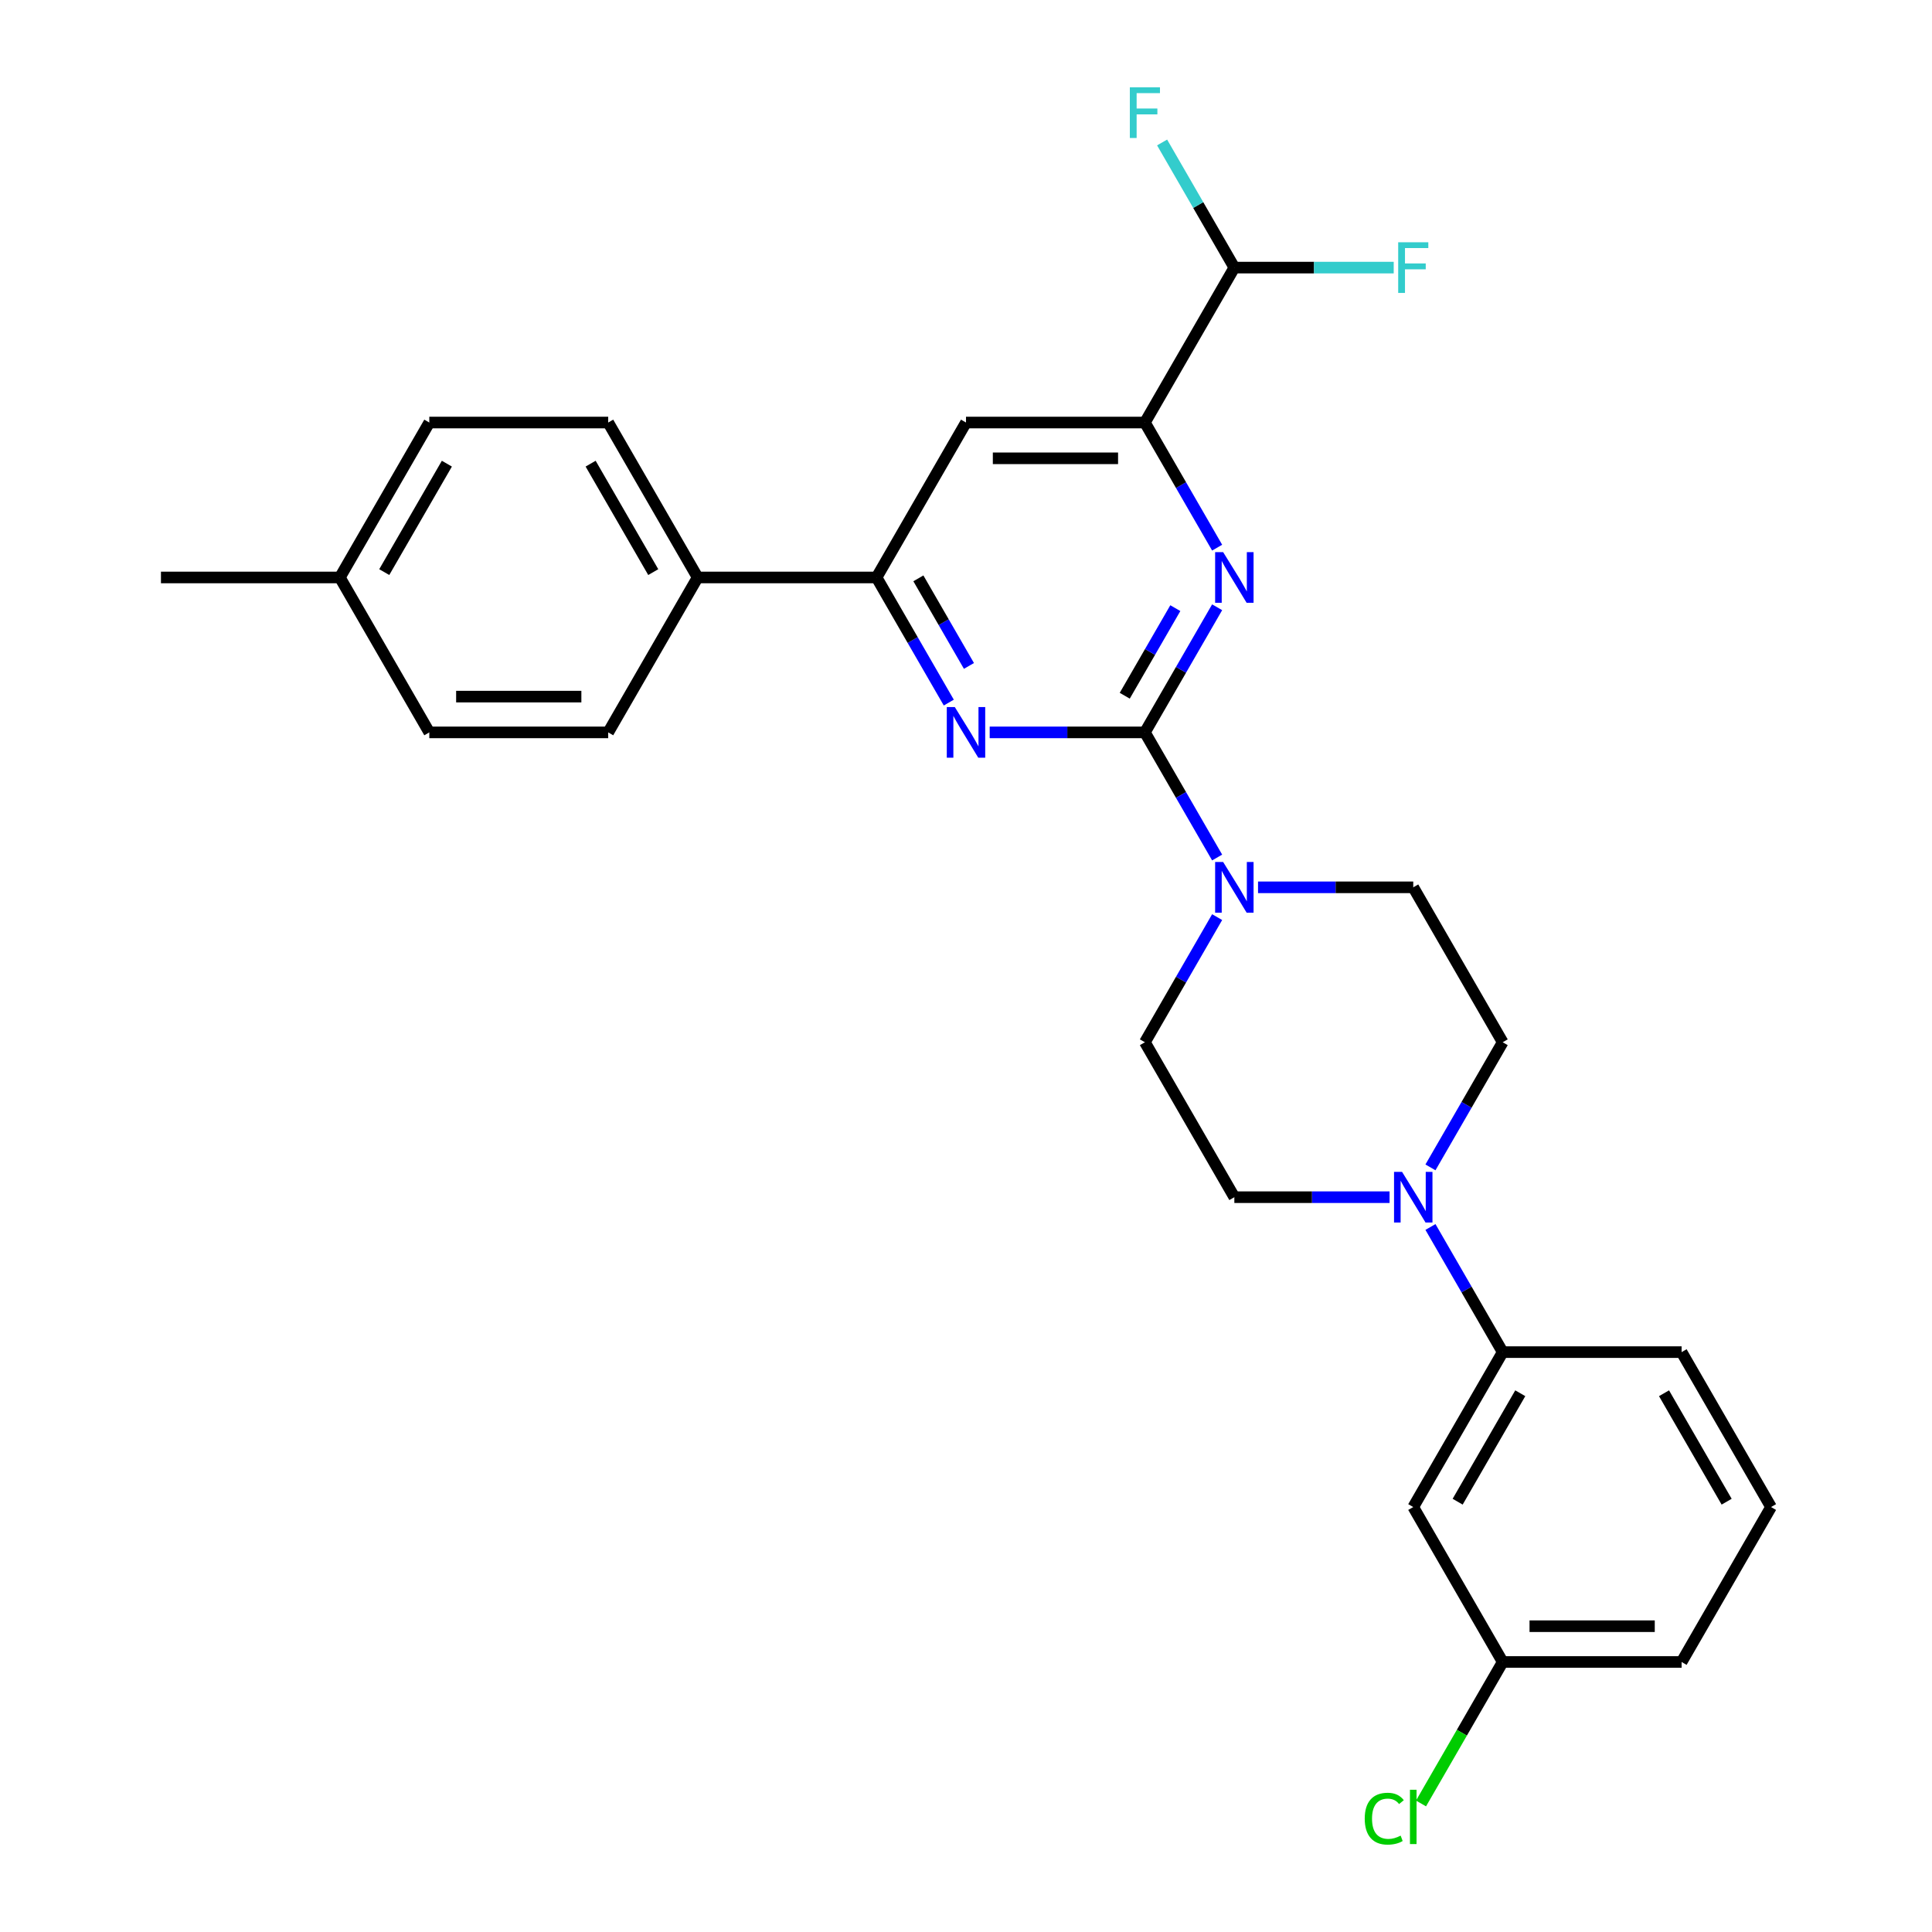 <?xml version='1.0' encoding='iso-8859-1'?>
<svg version='1.1' baseProfile='full'
              xmlns='http://www.w3.org/2000/svg'
                      xmlns:rdkit='http://www.rdkit.org/xml'
                      xmlns:xlink='http://www.w3.org/1999/xlink'
                  xml:space='preserve'
width='1000px' height='1000px' viewBox='0 0 1000 1000'>
<!-- END OF HEADER -->
<rect style='opacity:1.0;fill:#FFFFFF;stroke:none' width='1000' height='1000' x='0' y='0'> </rect>
<path class='bond-0' d='M 592.598,379.085 L 611.294,346.702' style='fill:none;fill-rule:evenodd;stroke:#000000;stroke-width:6px;stroke-linecap:butt;stroke-linejoin:miter;stroke-opacity:1' />
<path class='bond-0' d='M 611.294,346.702 L 629.99,314.32' style='fill:none;fill-rule:evenodd;stroke:#0000FF;stroke-width:6px;stroke-linecap:butt;stroke-linejoin:miter;stroke-opacity:1' />
<path class='bond-0' d='M 582.168,360.11 L 595.256,337.443' style='fill:none;fill-rule:evenodd;stroke:#000000;stroke-width:6px;stroke-linecap:butt;stroke-linejoin:miter;stroke-opacity:1' />
<path class='bond-0' d='M 595.256,337.443 L 608.343,314.775' style='fill:none;fill-rule:evenodd;stroke:#0000FF;stroke-width:6px;stroke-linecap:butt;stroke-linejoin:miter;stroke-opacity:1' />
<path class='bond-1' d='M 592.598,379.085 L 552.429,379.085' style='fill:none;fill-rule:evenodd;stroke:#000000;stroke-width:6px;stroke-linecap:butt;stroke-linejoin:miter;stroke-opacity:1' />
<path class='bond-1' d='M 552.429,379.085 L 512.26,379.085' style='fill:none;fill-rule:evenodd;stroke:#0000FF;stroke-width:6px;stroke-linecap:butt;stroke-linejoin:miter;stroke-opacity:1' />
<path class='bond-2' d='M 592.598,379.085 L 611.294,411.468' style='fill:none;fill-rule:evenodd;stroke:#000000;stroke-width:6px;stroke-linecap:butt;stroke-linejoin:miter;stroke-opacity:1' />
<path class='bond-2' d='M 611.294,411.468 L 629.99,443.85' style='fill:none;fill-rule:evenodd;stroke:#0000FF;stroke-width:6px;stroke-linecap:butt;stroke-linejoin:miter;stroke-opacity:1' />
<path class='bond-3' d='M 629.99,283.466 L 611.294,251.083' style='fill:none;fill-rule:evenodd;stroke:#0000FF;stroke-width:6px;stroke-linecap:butt;stroke-linejoin:miter;stroke-opacity:1' />
<path class='bond-3' d='M 611.294,251.083 L 592.598,218.701' style='fill:none;fill-rule:evenodd;stroke:#000000;stroke-width:6px;stroke-linecap:butt;stroke-linejoin:miter;stroke-opacity:1' />
<path class='bond-4' d='M 491.093,363.658 L 472.397,331.275' style='fill:none;fill-rule:evenodd;stroke:#0000FF;stroke-width:6px;stroke-linecap:butt;stroke-linejoin:miter;stroke-opacity:1' />
<path class='bond-4' d='M 472.397,331.275 L 453.701,298.893' style='fill:none;fill-rule:evenodd;stroke:#000000;stroke-width:6px;stroke-linecap:butt;stroke-linejoin:miter;stroke-opacity:1' />
<path class='bond-4' d='M 501.523,344.684 L 488.436,322.016' style='fill:none;fill-rule:evenodd;stroke:#0000FF;stroke-width:6px;stroke-linecap:butt;stroke-linejoin:miter;stroke-opacity:1' />
<path class='bond-4' d='M 488.436,322.016 L 475.348,299.348' style='fill:none;fill-rule:evenodd;stroke:#000000;stroke-width:6px;stroke-linecap:butt;stroke-linejoin:miter;stroke-opacity:1' />
<path class='bond-11' d='M 629.99,474.704 L 611.294,507.087' style='fill:none;fill-rule:evenodd;stroke:#0000FF;stroke-width:6px;stroke-linecap:butt;stroke-linejoin:miter;stroke-opacity:1' />
<path class='bond-11' d='M 611.294,507.087 L 592.598,539.469' style='fill:none;fill-rule:evenodd;stroke:#000000;stroke-width:6px;stroke-linecap:butt;stroke-linejoin:miter;stroke-opacity:1' />
<path class='bond-12' d='M 651.157,459.277 L 691.326,459.277' style='fill:none;fill-rule:evenodd;stroke:#0000FF;stroke-width:6px;stroke-linecap:butt;stroke-linejoin:miter;stroke-opacity:1' />
<path class='bond-12' d='M 691.326,459.277 L 731.495,459.277' style='fill:none;fill-rule:evenodd;stroke:#000000;stroke-width:6px;stroke-linecap:butt;stroke-linejoin:miter;stroke-opacity:1' />
<path class='bond-9' d='M 592.598,218.701 L 638.897,138.508' style='fill:none;fill-rule:evenodd;stroke:#000000;stroke-width:6px;stroke-linecap:butt;stroke-linejoin:miter;stroke-opacity:1' />
<path class='bond-29' d='M 592.598,218.701 L 500,218.701' style='fill:none;fill-rule:evenodd;stroke:#000000;stroke-width:6px;stroke-linecap:butt;stroke-linejoin:miter;stroke-opacity:1' />
<path class='bond-29' d='M 578.708,237.22 L 513.89,237.22' style='fill:none;fill-rule:evenodd;stroke:#000000;stroke-width:6px;stroke-linecap:butt;stroke-linejoin:miter;stroke-opacity:1' />
<path class='bond-6' d='M 453.701,298.893 L 500,218.701' style='fill:none;fill-rule:evenodd;stroke:#000000;stroke-width:6px;stroke-linecap:butt;stroke-linejoin:miter;stroke-opacity:1' />
<path class='bond-10' d='M 453.701,298.893 L 361.103,298.893' style='fill:none;fill-rule:evenodd;stroke:#000000;stroke-width:6px;stroke-linecap:butt;stroke-linejoin:miter;stroke-opacity:1' />
<path class='bond-5' d='M 740.402,604.235 L 759.098,571.852' style='fill:none;fill-rule:evenodd;stroke:#0000FF;stroke-width:6px;stroke-linecap:butt;stroke-linejoin:miter;stroke-opacity:1' />
<path class='bond-5' d='M 759.098,571.852 L 777.794,539.469' style='fill:none;fill-rule:evenodd;stroke:#000000;stroke-width:6px;stroke-linecap:butt;stroke-linejoin:miter;stroke-opacity:1' />
<path class='bond-7' d='M 740.402,635.088 L 759.098,667.471' style='fill:none;fill-rule:evenodd;stroke:#0000FF;stroke-width:6px;stroke-linecap:butt;stroke-linejoin:miter;stroke-opacity:1' />
<path class='bond-7' d='M 759.098,667.471 L 777.794,699.854' style='fill:none;fill-rule:evenodd;stroke:#000000;stroke-width:6px;stroke-linecap:butt;stroke-linejoin:miter;stroke-opacity:1' />
<path class='bond-28' d='M 719.235,619.662 L 679.066,619.662' style='fill:none;fill-rule:evenodd;stroke:#0000FF;stroke-width:6px;stroke-linecap:butt;stroke-linejoin:miter;stroke-opacity:1' />
<path class='bond-28' d='M 679.066,619.662 L 638.897,619.662' style='fill:none;fill-rule:evenodd;stroke:#000000;stroke-width:6px;stroke-linecap:butt;stroke-linejoin:miter;stroke-opacity:1' />
<path class='bond-8' d='M 777.794,699.854 L 731.495,780.046' style='fill:none;fill-rule:evenodd;stroke:#000000;stroke-width:6px;stroke-linecap:butt;stroke-linejoin:miter;stroke-opacity:1' />
<path class='bond-8' d='M 786.887,721.142 L 754.478,777.277' style='fill:none;fill-rule:evenodd;stroke:#000000;stroke-width:6px;stroke-linecap:butt;stroke-linejoin:miter;stroke-opacity:1' />
<path class='bond-24' d='M 777.794,699.854 L 870.392,699.854' style='fill:none;fill-rule:evenodd;stroke:#000000;stroke-width:6px;stroke-linecap:butt;stroke-linejoin:miter;stroke-opacity:1' />
<path class='bond-17' d='M 731.495,780.046 L 777.794,860.238' style='fill:none;fill-rule:evenodd;stroke:#000000;stroke-width:6px;stroke-linecap:butt;stroke-linejoin:miter;stroke-opacity:1' />
<path class='bond-18' d='M 638.897,138.508 L 680.14,138.508' style='fill:none;fill-rule:evenodd;stroke:#000000;stroke-width:6px;stroke-linecap:butt;stroke-linejoin:miter;stroke-opacity:1' />
<path class='bond-18' d='M 680.14,138.508 L 721.383,138.508' style='fill:none;fill-rule:evenodd;stroke:#33CCCC;stroke-width:6px;stroke-linecap:butt;stroke-linejoin:miter;stroke-opacity:1' />
<path class='bond-19' d='M 638.897,138.508 L 620.201,106.126' style='fill:none;fill-rule:evenodd;stroke:#000000;stroke-width:6px;stroke-linecap:butt;stroke-linejoin:miter;stroke-opacity:1' />
<path class='bond-19' d='M 620.201,106.126 L 601.505,73.743' style='fill:none;fill-rule:evenodd;stroke:#33CCCC;stroke-width:6px;stroke-linecap:butt;stroke-linejoin:miter;stroke-opacity:1' />
<path class='bond-15' d='M 361.103,298.893 L 314.804,218.701' style='fill:none;fill-rule:evenodd;stroke:#000000;stroke-width:6px;stroke-linecap:butt;stroke-linejoin:miter;stroke-opacity:1' />
<path class='bond-15' d='M 338.12,296.124 L 305.71,239.989' style='fill:none;fill-rule:evenodd;stroke:#000000;stroke-width:6px;stroke-linecap:butt;stroke-linejoin:miter;stroke-opacity:1' />
<path class='bond-16' d='M 361.103,298.893 L 314.804,379.085' style='fill:none;fill-rule:evenodd;stroke:#000000;stroke-width:6px;stroke-linecap:butt;stroke-linejoin:miter;stroke-opacity:1' />
<path class='bond-13' d='M 592.598,539.469 L 638.897,619.662' style='fill:none;fill-rule:evenodd;stroke:#000000;stroke-width:6px;stroke-linecap:butt;stroke-linejoin:miter;stroke-opacity:1' />
<path class='bond-14' d='M 731.495,459.277 L 777.794,539.469' style='fill:none;fill-rule:evenodd;stroke:#000000;stroke-width:6px;stroke-linecap:butt;stroke-linejoin:miter;stroke-opacity:1' />
<path class='bond-20' d='M 314.804,218.701 L 222.206,218.701' style='fill:none;fill-rule:evenodd;stroke:#000000;stroke-width:6px;stroke-linecap:butt;stroke-linejoin:miter;stroke-opacity:1' />
<path class='bond-21' d='M 314.804,379.085 L 222.206,379.085' style='fill:none;fill-rule:evenodd;stroke:#000000;stroke-width:6px;stroke-linecap:butt;stroke-linejoin:miter;stroke-opacity:1' />
<path class='bond-21' d='M 300.914,360.565 L 236.096,360.565' style='fill:none;fill-rule:evenodd;stroke:#000000;stroke-width:6px;stroke-linecap:butt;stroke-linejoin:miter;stroke-opacity:1' />
<path class='bond-23' d='M 777.794,860.238 L 756.654,896.854' style='fill:none;fill-rule:evenodd;stroke:#000000;stroke-width:6px;stroke-linecap:butt;stroke-linejoin:miter;stroke-opacity:1' />
<path class='bond-23' d='M 756.654,896.854 L 735.514,933.47' style='fill:none;fill-rule:evenodd;stroke:#00CC00;stroke-width:6px;stroke-linecap:butt;stroke-linejoin:miter;stroke-opacity:1' />
<path class='bond-31' d='M 777.794,860.238 L 870.392,860.238' style='fill:none;fill-rule:evenodd;stroke:#000000;stroke-width:6px;stroke-linecap:butt;stroke-linejoin:miter;stroke-opacity:1' />
<path class='bond-31' d='M 791.684,841.719 L 856.502,841.719' style='fill:none;fill-rule:evenodd;stroke:#000000;stroke-width:6px;stroke-linecap:butt;stroke-linejoin:miter;stroke-opacity:1' />
<path class='bond-30' d='M 222.206,218.701 L 175.907,298.893' style='fill:none;fill-rule:evenodd;stroke:#000000;stroke-width:6px;stroke-linecap:butt;stroke-linejoin:miter;stroke-opacity:1' />
<path class='bond-30' d='M 231.3,239.989 L 198.89,296.124' style='fill:none;fill-rule:evenodd;stroke:#000000;stroke-width:6px;stroke-linecap:butt;stroke-linejoin:miter;stroke-opacity:1' />
<path class='bond-22' d='M 222.206,379.085 L 175.907,298.893' style='fill:none;fill-rule:evenodd;stroke:#000000;stroke-width:6px;stroke-linecap:butt;stroke-linejoin:miter;stroke-opacity:1' />
<path class='bond-27' d='M 175.907,298.893 L 83.309,298.893' style='fill:none;fill-rule:evenodd;stroke:#000000;stroke-width:6px;stroke-linecap:butt;stroke-linejoin:miter;stroke-opacity:1' />
<path class='bond-25' d='M 870.392,699.854 L 916.691,780.046' style='fill:none;fill-rule:evenodd;stroke:#000000;stroke-width:6px;stroke-linecap:butt;stroke-linejoin:miter;stroke-opacity:1' />
<path class='bond-25' d='M 861.298,721.142 L 893.708,777.277' style='fill:none;fill-rule:evenodd;stroke:#000000;stroke-width:6px;stroke-linecap:butt;stroke-linejoin:miter;stroke-opacity:1' />
<path class='bond-26' d='M 916.691,780.046 L 870.392,860.238' style='fill:none;fill-rule:evenodd;stroke:#000000;stroke-width:6px;stroke-linecap:butt;stroke-linejoin:miter;stroke-opacity:1' />
<path  class='atom-1' d='M 633.1 285.781
L 641.693 299.671
Q 642.545 301.041, 643.916 303.523
Q 645.286 306.004, 645.36 306.152
L 645.36 285.781
L 648.842 285.781
L 648.842 312.005
L 645.249 312.005
L 636.026 296.819
Q 634.952 295.041, 633.804 293.004
Q 632.693 290.966, 632.36 290.337
L 632.36 312.005
L 628.952 312.005
L 628.952 285.781
L 633.1 285.781
' fill='#0000FF'/>
<path  class='atom-2' d='M 494.203 365.973
L 502.796 379.863
Q 503.648 381.233, 505.019 383.715
Q 506.389 386.197, 506.463 386.345
L 506.463 365.973
L 509.945 365.973
L 509.945 392.197
L 506.352 392.197
L 497.129 377.011
Q 496.055 375.233, 494.907 373.196
Q 493.796 371.159, 493.463 370.529
L 493.463 392.197
L 490.055 392.197
L 490.055 365.973
L 494.203 365.973
' fill='#0000FF'/>
<path  class='atom-3' d='M 633.1 446.165
L 641.693 460.055
Q 642.545 461.425, 643.916 463.907
Q 645.286 466.389, 645.36 466.537
L 645.36 446.165
L 648.842 446.165
L 648.842 472.389
L 645.249 472.389
L 636.026 457.203
Q 634.952 455.425, 633.804 453.388
Q 632.693 451.351, 632.36 450.721
L 632.36 472.389
L 628.952 472.389
L 628.952 446.165
L 633.1 446.165
' fill='#0000FF'/>
<path  class='atom-6' d='M 725.698 606.55
L 734.291 620.439
Q 735.143 621.81, 736.514 624.291
Q 737.884 626.773, 737.958 626.921
L 737.958 606.55
L 741.44 606.55
L 741.44 632.773
L 737.847 632.773
L 728.624 617.587
Q 727.55 615.809, 726.402 613.772
Q 725.291 611.735, 724.957 611.105
L 724.957 632.773
L 721.55 632.773
L 721.55 606.55
L 725.698 606.55
' fill='#0000FF'/>
<path  class='atom-19' d='M 723.698 125.397
L 739.292 125.397
L 739.292 128.397
L 727.217 128.397
L 727.217 136.36
L 737.958 136.36
L 737.958 139.397
L 727.217 139.397
L 727.217 151.62
L 723.698 151.62
L 723.698 125.397
' fill='#33CCCC'/>
<path  class='atom-20' d='M 584.801 45.204
L 600.395 45.204
L 600.395 48.205
L 588.32 48.205
L 588.32 56.168
L 599.061 56.168
L 599.061 59.205
L 588.32 59.205
L 588.32 71.428
L 584.801 71.428
L 584.801 45.204
' fill='#33CCCC'/>
<path  class='atom-24' d='M 706.382 941.338
Q 706.382 934.819, 709.42 931.411
Q 712.494 927.967, 718.309 927.967
Q 723.717 927.967, 726.606 931.782
L 724.161 933.782
Q 722.05 931.004, 718.309 931.004
Q 714.346 931.004, 712.235 933.671
Q 710.16 936.3, 710.16 941.338
Q 710.16 946.523, 712.309 949.19
Q 714.494 951.857, 718.716 951.857
Q 721.605 951.857, 724.976 950.116
L 726.013 952.894
Q 724.643 953.783, 722.568 954.301
Q 720.494 954.82, 718.198 954.82
Q 712.494 954.82, 709.42 951.338
Q 706.382 947.857, 706.382 941.338
' fill='#00CC00'/>
<path  class='atom-24' d='M 729.791 926.374
L 733.199 926.374
L 733.199 954.487
L 729.791 954.487
L 729.791 926.374
' fill='#00CC00'/>
</svg>
